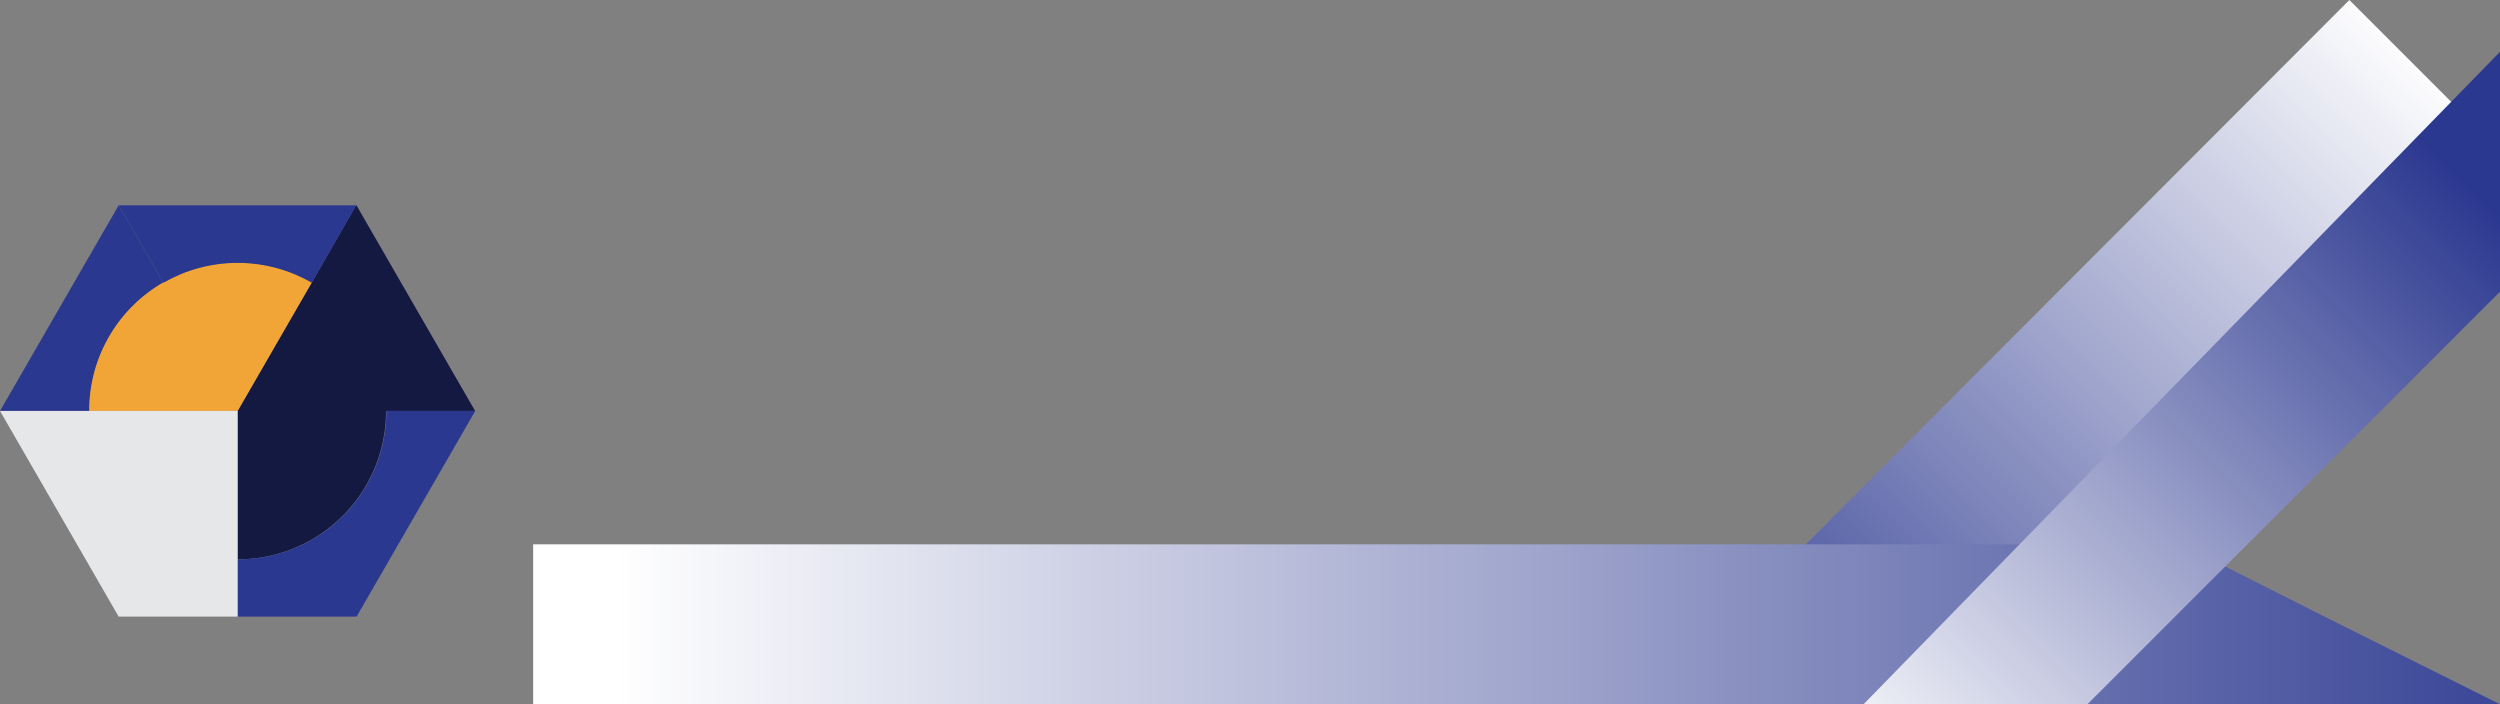 <?xml version="1.0" encoding="UTF-8"?>
<svg id="katman_1" data-name="katman 1" xmlns="http://www.w3.org/2000/svg" xmlns:xlink="http://www.w3.org/1999/xlink" version="1.1" viewBox="0 0 781.7 220.2">
  <rect x="0" y="0" width="781.7" height="220.2" fill="#808080" stroke="none"/>
  <defs>
    <style>
      .cls-1 {
        fill: url(#Adsız_degrade_3);
      }

      .cls-1, .cls-2, .cls-3, .cls-4, .cls-5, .cls-6, .cls-7 {
        stroke-width: 0px;
      }

      .cls-2 {
        fill: url(#Adsız_degrade_2);
      }

      .cls-3 {
        fill: url(#Adsız_degrade);
      }

      .cls-4 {
        fill: #141942;
      }

      .cls-5 {
        fill: #f2a537;
      }

      .cls-6 {
        fill: #2b388f;
      }

      .cls-7 {
        fill: #e6e7e8;
      }
    </style>
    <linearGradient id="Adsız_degrade" data-name="Adsız degrade" x1="-107.1" y1="755.7" x2="294.1" y2="755.7" gradientTransform="translate(160.9 -459.7) rotate(135) scale(.8 -1)" gradientUnits="userSpaceOnUse">
      <stop offset="0" stop-color="#fff"/>
      <stop offset="1" stop-color="#2b388f"/>
    </linearGradient>
    <linearGradient id="Adsız_degrade_2" data-name="Adsız degrade 2" x1="904.9" y1="-46" x2="1701.4" y2="-46" gradientTransform="translate(-531.7 149.3) scale(.8 -1)" gradientUnits="userSpaceOnUse">
      <stop offset="0" stop-color="#fff"/>
      <stop offset="1" stop-color="#2b388f"/>
    </linearGradient>
    <linearGradient id="Adsız_degrade_3" data-name="Adsız degrade 3" x1="477.2" y1="-55.7" x2="778.7" y2="-55.7" gradientTransform="translate(239.9 516.8) rotate(-45) scale(.9 -1)" gradientUnits="userSpaceOnUse">
      <stop offset="0" stop-color="#fff"/>
      <stop offset="1" stop-color="#2b388f"/>
    </linearGradient>
  </defs>
  <polygon class="cls-3" points="554.9 219.2 586 219.2 769.9 35.3 734.6 0 515.7 219.2 554.9 219.2"/>
  <polygon class="cls-2" points="725.8 192.3 682.1 170.2 166.7 170.2 166.7 220.2 781.7 220.2 725.8 192.3"/>
  <polygon class="cls-1" points="781.7 45.2 781.7 16.2 582.7 220.2 652.7 220.2 781.7 91.2 781.7 45.2"/>
  <g>
    <path class="cls-6" d="M51.1,88.3c-13.9,8-23.2,23-23.2,40.2H0l37.1-64.3,14,24.2Z"/>
    <path class="cls-4" d="M148.6,128.5h-27.9c0,17.2-9.3,32.2-23.2,40.2-6.8,3.9-14.7,6.2-23.2,6.2v-46.4l23.2-40.2,13.9-24.2,37.1,64.3Z"/>
    <path class="cls-5" d="M97.5,88.3l-23.2,40.2H27.9c0-17.2,9.3-32.2,23.2-40.2,6.8-3.9,14.7-6.2,23.2-6.2s16.4,2.3,23.2,6.2Z"/>
    <path class="cls-6" d="M111.4,64.2l-13.9,24.2c-6.8-3.9-14.7-6.2-23.2-6.2s-16.4,2.3-23.2,6.2l-14-24.2h74.3Z"/>
    <polygon class="cls-7" points="74.3 128.5 74.3 192.8 37.1 192.8 0 128.5 74.3 128.5"/>
    <path class="cls-6" d="M148.6,128.5l-37.1,64.3h-37.1v-17.9c8.4,0,16.4-2.3,23.2-6.2,13.9-8,23.2-23,23.2-40.2h27.9Z"/>
  </g>
</svg>